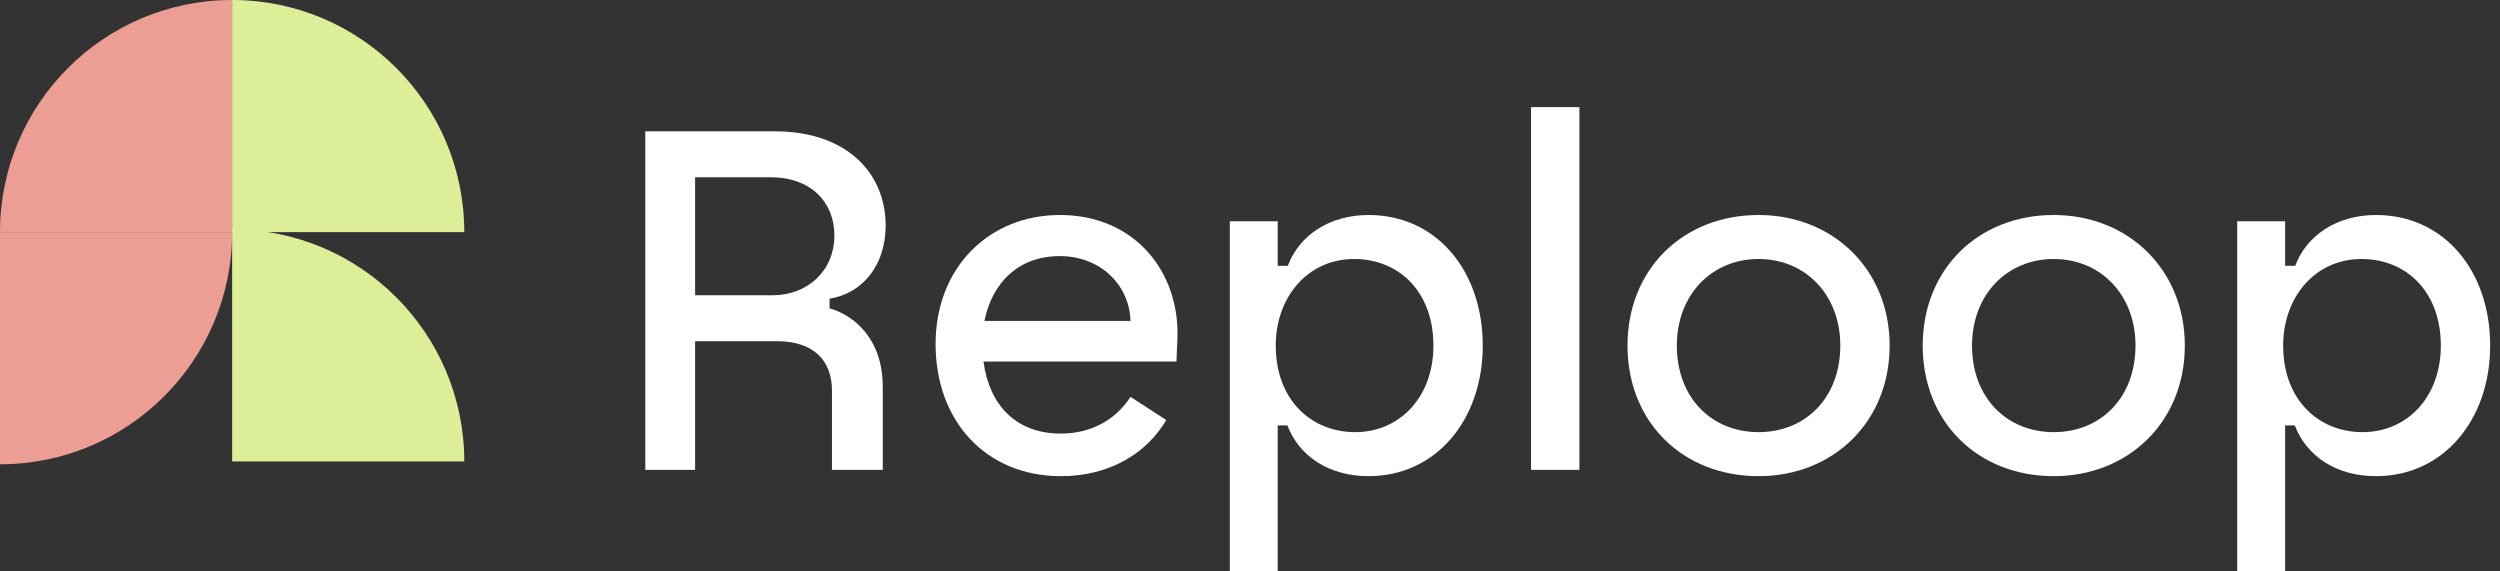 <svg width="140" height="32" viewBox="0 0 140 32" fill="none" xmlns="http://www.w3.org/2000/svg">
<rect x="0" y="0" width="140" height="32" fill="#333333" stroke="none"/>
<path d="M0 13C0 5.82 5.82 0 13 0V0V13H0V13Z" fill="#EC9E95"/>
<path d="M13 13C13 20.18 7.18 26 6.67572e-06 26V26L5.53922e-06 13L13 13V13Z" fill="#EC9E95"/>
<path d="M13 -5.68248e-07C20.18 -2.54413e-07 26 5.82 26 13V13L13 13L13 -5.68248e-07V-5.68248e-07Z" fill="#DDEE99"/>
<path d="M13 12.843C20.18 12.843 26 18.664 26 25.843V25.843L13 25.843L13 12.843V12.843Z" fill="#DDEE99"/>
<path d="M133.057 12.04C136.876 12.04 139.449 15.181 139.449 19.352C139.449 23.523 136.822 26.665 133.057 26.665C130.809 26.665 129.157 25.527 128.507 23.821H127.966V32H125.284V12.392H127.966V14.883H128.534C129.157 13.204 130.837 12.04 133.057 12.04ZM127.857 19.352C127.857 22.44 129.889 24.2 132.299 24.2C134.791 24.2 136.687 22.25 136.687 19.352C136.687 16.373 134.791 14.504 132.245 14.504C129.645 14.504 127.857 16.644 127.857 19.352Z" fill="white"/>
<path d="M115.01 26.665C110.758 26.665 107.671 23.631 107.671 19.352C107.671 15.1 110.758 12.04 115.01 12.04C119.181 12.04 122.35 15.1 122.35 19.352C122.35 23.631 119.181 26.665 115.01 26.665ZM110.433 19.352C110.433 22.277 112.383 24.2 115.01 24.2C117.638 24.2 119.588 22.277 119.588 19.352C119.588 16.508 117.638 14.504 115.01 14.504C112.383 14.504 110.433 16.508 110.433 19.352Z" fill="white"/>
<path d="M98.48 26.665C94.228 26.665 91.14 23.631 91.14 19.352C91.14 15.1 94.228 12.04 98.48 12.04C102.651 12.04 105.82 15.1 105.82 19.352C105.82 23.631 102.651 26.665 98.48 26.665ZM93.903 19.352C93.903 22.277 95.853 24.2 98.48 24.2C101.107 24.2 103.057 22.277 103.057 19.352C103.057 16.508 101.107 14.504 98.48 14.504C95.853 14.504 93.903 16.508 93.903 19.352Z" fill="white"/>
<path d="M85.739 26.312V6H88.447V26.312H85.739Z" fill="white"/>
<path d="M76.642 12.04C80.461 12.04 83.034 15.181 83.034 19.352C83.034 23.523 80.407 26.665 76.642 26.665C74.395 26.665 72.743 25.527 72.093 23.821H71.551V32H68.87V12.392H71.551V14.883H72.12C72.743 13.204 74.422 12.04 76.642 12.04ZM71.442 19.352C71.442 22.44 73.474 24.2 75.884 24.2C78.376 24.2 80.272 22.25 80.272 19.352C80.272 16.373 78.376 14.504 75.83 14.504C73.23 14.504 71.442 16.644 71.442 19.352Z" fill="white"/>
<path d="M59.408 26.665C55.237 26.665 52.393 23.604 52.393 19.271C52.393 14.91 55.454 12.04 59.354 12.04C63.579 12.04 66.07 15.262 65.935 18.946L65.881 20.246H55.075C55.4 22.71 56.916 24.281 59.408 24.281C61.114 24.281 62.495 23.496 63.308 22.223L65.312 23.523C64.202 25.392 62.143 26.665 59.408 26.665ZM55.129 17.971H63.308C63.254 15.967 61.629 14.342 59.354 14.342C57.025 14.342 55.562 15.831 55.129 17.971Z" fill="white"/>
<path d="M36.136 26.312V7.354H43.394C47.376 7.354 49.596 9.656 49.596 12.635C49.596 14.721 48.432 16.4 46.455 16.725V17.267C47.728 17.619 49.434 18.892 49.434 21.654V26.312H46.59V21.871C46.59 20.165 45.534 19.108 43.53 19.108H38.926V26.312H36.136ZM38.926 16.535H43.259C45.236 16.535 46.726 15.154 46.726 13.177C46.726 11.363 45.453 9.927 43.151 9.927H38.926V16.535Z" fill="white"/>
</svg>
